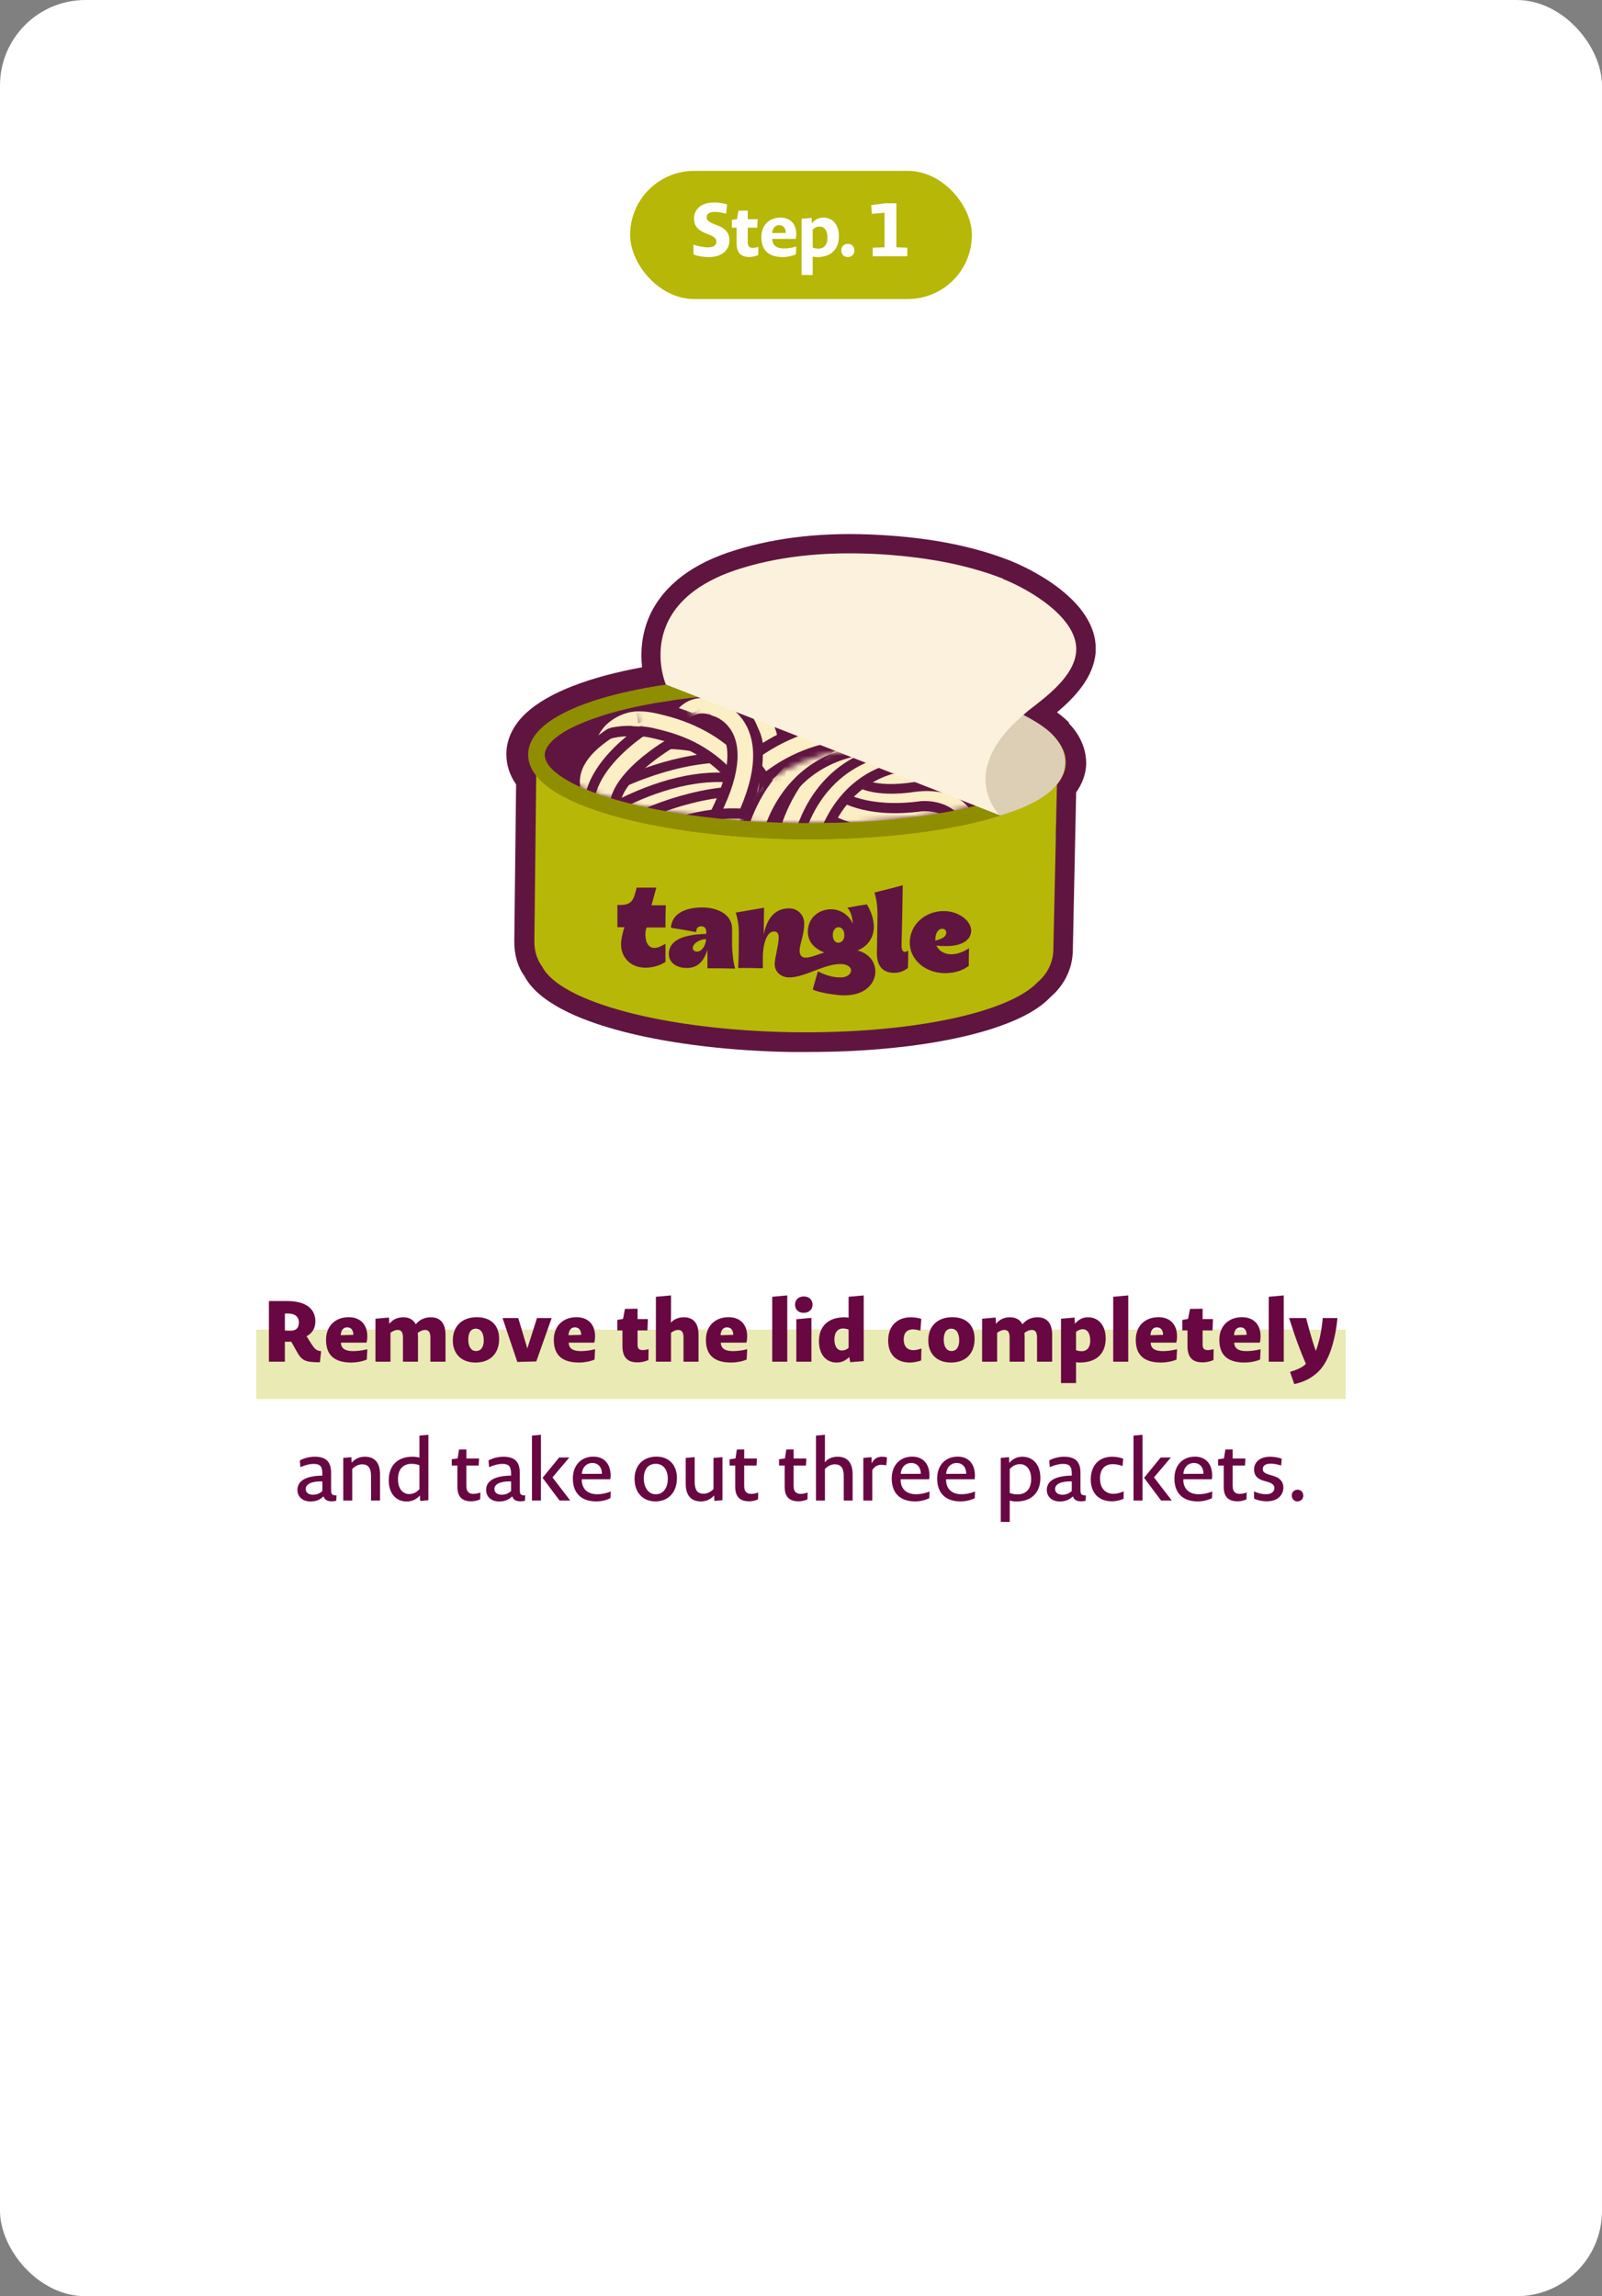 <?xml version="1.0" encoding="UTF-8"?> <svg xmlns="http://www.w3.org/2000/svg" width="300" height="430" viewBox="0 0 300 430" fill="none"><rect x="0" y="0" width="300" height="430" fill="#808080" stroke="none"/><rect width="300" height="430" rx="16" fill="white"></rect><rect x="48" y="249" width="204" height="13" fill="#B7B707" fill-opacity="0.3"></rect><path d="M59.909 255.112C57.093 255.08 56.517 254.888 55.381 252.744L54.549 251.256H53.349V255H50.357V243.64H53.797C56.965 243.64 59.061 244.872 59.061 247.448C59.061 248.616 58.549 249.64 57.413 250.232L58.197 251.48C58.981 252.76 59.333 252.936 60.133 253.032L59.909 255.112ZM55.973 247.688C55.973 246.472 55.125 245.976 53.893 245.976H53.349V249.176C53.349 249.176 53.893 249.208 54.469 249.208C55.365 249.208 55.973 248.696 55.973 247.688ZM68.688 254.6C67.792 254.984 66.672 255.16 65.792 255.16C62.144 255.16 61.056 253.304 61.056 250.888C61.056 248.424 62.672 246.664 65.312 246.664C67.472 246.664 68.784 248.024 68.784 250.248C68.784 250.584 68.752 251 68.64 251.432H63.84C63.872 252.456 64.56 253.016 66.08 253.016C66.88 253.016 67.712 252.936 68.784 252.664L68.688 254.6ZM66.176 249.976C66.176 249.048 65.696 248.568 65.008 248.568C64.368 248.568 63.84 249.032 63.808 250.04L66.176 249.976ZM70.308 255V246.952L72.836 246.728L72.916 247.896C73.652 246.968 74.612 246.68 75.556 246.68C76.628 246.68 77.428 247.144 77.86 247.992C78.676 247 79.7 246.68 80.676 246.68C82.596 246.68 83.428 247.976 83.428 249.944V255H80.596V250.472C80.596 249.448 80.26 249.048 79.604 249.048C79.236 249.048 78.756 249.192 78.228 249.624C78.26 249.912 78.276 250.248 78.276 250.6V255H75.46V250.472C75.46 249.448 75.124 249.048 74.468 249.048C74.1 249.048 73.652 249.192 73.124 249.576V255H70.308ZM93.469 250.728C93.469 253.56 91.709 255.16 89.053 255.16C86.381 255.16 84.797 253.496 84.797 251.032C84.797 248.232 86.637 246.664 89.293 246.664C91.901 246.664 93.469 248.152 93.469 250.728ZM90.589 251.048C90.589 249.528 89.997 248.824 89.101 248.824C88.221 248.824 87.693 249.48 87.693 250.872C87.693 252.168 88.237 253 89.101 253H89.197C90.013 253 90.589 252.312 90.589 251.048ZM100.429 254.952L96.877 255.048L94.109 246.824H97.053L98.749 252.52L100.557 246.824H103.309L100.429 254.952ZM111.342 254.6C110.446 254.984 109.326 255.16 108.446 255.16C104.798 255.16 103.71 253.304 103.71 250.888C103.71 248.424 105.326 246.664 107.966 246.664C110.126 246.664 111.438 248.024 111.438 250.248C111.438 250.584 111.406 251 111.294 251.432H106.494C106.526 252.456 107.214 253.016 108.734 253.016C109.534 253.016 110.366 252.936 111.438 252.664L111.342 254.6ZM108.83 249.976C108.83 249.048 108.35 248.568 107.662 248.568C107.022 248.568 106.494 249.032 106.462 250.04L108.83 249.976ZM121.426 254.696C120.754 254.984 120.018 255.128 119.426 255.128C117.922 255.128 116.562 254.6 116.562 252.088V249.144H115.602V247.176L116.674 246.984L117.026 245.112L119.394 245.08V247.016H121.33L121.25 249.144H119.394V251.768C119.394 252.568 119.698 252.824 120.338 252.824C120.594 252.824 120.914 252.808 121.458 252.648L121.426 254.696ZM122.829 255V242.84L125.661 242.584V246.328C125.661 246.888 125.645 247.32 125.613 247.688C126.333 246.92 127.213 246.68 128.077 246.68C129.997 246.68 130.813 247.976 130.813 249.944V255H127.997V250.472C127.997 249.448 127.661 249.048 126.989 249.048C126.621 249.048 126.189 249.192 125.661 249.576V255H122.829ZM139.824 254.6C138.928 254.984 137.808 255.16 136.928 255.16C133.28 255.16 132.192 253.304 132.192 250.888C132.192 248.424 133.808 246.664 136.448 246.664C138.608 246.664 139.92 248.024 139.92 250.248C139.92 250.584 139.888 251 139.776 251.432H134.976C135.008 252.456 135.696 253.016 137.216 253.016C138.016 253.016 138.848 252.936 139.92 252.664L139.824 254.6ZM137.312 249.976C137.312 249.048 136.832 248.568 136.144 248.568C135.504 248.568 134.976 249.032 134.944 250.04L137.312 249.976ZM144.612 255V242.84L147.428 242.584V255H144.612ZM152.164 244.312C152.164 245.208 151.492 245.848 150.516 245.848C149.428 245.848 148.884 245.16 148.884 244.312C148.884 243.432 149.524 242.776 150.516 242.776C151.572 242.776 152.164 243.48 152.164 244.312ZM149.124 255V247.048L151.956 246.792V255H149.124ZM159.218 255.096L159.042 254.12C158.242 254.888 157.522 255.16 156.642 255.16C154.786 255.16 153.362 253.72 153.362 251.176C153.362 248.552 154.882 246.68 158.178 246.68C158.434 246.68 158.658 246.712 158.914 246.76V242.84L161.746 242.584V254.888L159.218 255.096ZM158.914 248.984C158.546 248.856 158.162 248.792 157.842 248.792C156.898 248.792 156.258 249.496 156.258 250.776C156.258 252.312 156.914 252.904 157.634 252.904C158.082 252.904 158.514 252.776 158.914 252.392V248.984ZM172.499 254.776C171.747 255.032 170.963 255.16 170.403 255.16C167.891 255.16 166.323 253.672 166.323 251.048C166.323 248.008 168.323 246.68 170.547 246.68C171.155 246.68 171.971 246.776 172.531 246.984L172.355 249.192C171.747 249.016 171.315 248.952 170.915 248.952C169.923 248.952 169.235 249.544 169.235 250.824C169.235 252.12 169.907 252.84 171.027 252.84C171.363 252.84 171.827 252.776 172.547 252.536L172.499 254.776ZM182.506 250.728C182.506 253.56 180.746 255.16 178.09 255.16C175.418 255.16 173.834 253.496 173.834 251.032C173.834 248.232 175.674 246.664 178.33 246.664C180.938 246.664 182.506 248.152 182.506 250.728ZM179.626 251.048C179.626 249.528 179.034 248.824 178.138 248.824C177.258 248.824 176.73 249.48 176.73 250.872C176.73 252.168 177.274 253 178.138 253H178.234C179.05 253 179.626 252.312 179.626 251.048ZM183.914 255V246.952L186.442 246.728L186.522 247.896C187.258 246.968 188.218 246.68 189.162 246.68C190.234 246.68 191.034 247.144 191.466 247.992C192.282 247 193.306 246.68 194.282 246.68C196.202 246.68 197.034 247.976 197.034 249.944V255H194.202V250.472C194.202 249.448 193.866 249.048 193.21 249.048C192.842 249.048 192.362 249.192 191.834 249.624C191.866 249.912 191.882 250.248 191.882 250.6V255H189.066V250.472C189.066 249.448 188.73 249.048 188.074 249.048C187.706 249.048 187.258 249.192 186.73 249.576V255H183.914ZM207.059 250.648C207.059 253.288 205.539 255.16 202.163 255.16C201.923 255.16 201.699 255.128 201.507 255.08V259H198.691V246.952L201.219 246.728L201.299 247.88C202.147 246.936 202.899 246.68 203.779 246.68C205.635 246.68 207.059 248.12 207.059 250.648ZM204.163 251.048C204.163 249.528 203.507 248.92 202.787 248.92C202.339 248.92 201.907 249.064 201.507 249.432V252.856C201.875 252.984 202.259 253.032 202.563 253.032C203.587 253.032 204.163 252.296 204.163 251.048ZM208.468 255V242.84L211.284 242.584V255H208.468ZM220.323 254.6C219.427 254.984 218.307 255.16 217.427 255.16C213.779 255.16 212.691 253.304 212.691 250.888C212.691 248.424 214.307 246.664 216.947 246.664C219.107 246.664 220.419 248.024 220.419 250.248C220.419 250.584 220.387 251 220.275 251.432H215.475C215.507 252.456 216.195 253.016 217.715 253.016C218.515 253.016 219.347 252.936 220.419 252.664L220.323 254.6ZM217.811 249.976C217.811 249.048 217.331 248.568 216.643 248.568C216.003 248.568 215.475 249.032 215.443 250.04L217.811 249.976ZM227.24 254.696C226.568 254.984 225.832 255.128 225.24 255.128C223.736 255.128 222.376 254.6 222.376 252.088V249.144H221.416V247.176L222.488 246.984L222.84 245.112L225.208 245.08V247.016H227.144L227.064 249.144H225.208V251.768C225.208 252.568 225.512 252.824 226.152 252.824C226.408 252.824 226.728 252.808 227.272 252.648L227.24 254.696ZM235.971 254.6C235.075 254.984 233.955 255.16 233.075 255.16C229.427 255.16 228.339 253.304 228.339 250.888C228.339 248.424 229.955 246.664 232.595 246.664C234.755 246.664 236.067 248.024 236.067 250.248C236.067 250.584 236.035 251 235.923 251.432H231.123C231.155 252.456 231.843 253.016 233.363 253.016C234.163 253.016 234.995 252.936 236.067 252.664L235.971 254.6ZM233.459 249.976C233.459 249.048 232.979 248.568 232.291 248.568C231.651 248.568 231.123 249.032 231.091 250.04L233.459 249.976ZM237.591 255V242.84L240.407 242.584V255H237.591ZM242.374 259.192L241.574 256.904C243.174 256.424 244.022 255.96 244.55 255.4C242.806 251.448 241.414 246.824 241.414 246.824H244.598C244.598 246.824 245.542 250.6 246.406 252.984C246.678 252.328 246.966 251.288 247.19 250.328C247.43 249.208 247.606 247.96 247.702 246.824H250.454C250.262 248.936 249.846 250.984 249.27 252.696C248.694 254.408 247.782 256.232 246.326 257.352C245.142 258.312 243.942 258.84 242.374 259.192ZM62.961 281.048C62.673 281.112 62.401 281.144 62.081 281.144C61.233 281.144 60.753 280.792 60.593 280.216C59.905 280.888 59.073 281.176 58.145 281.176C56.737 281.176 55.697 280.344 55.697 279.016C55.697 277.784 56.545 276.376 60.369 276.328V276.056C60.369 274.76 60.097 274.136 58.753 274.136C58.081 274.136 57.265 274.296 56.257 274.744L56.145 273.496C56.961 273.016 58.081 272.792 58.929 272.792C61.137 272.792 62.001 273.816 62.001 275.816V278.712C62.001 279.656 61.985 280.072 63.025 280.024L62.961 281.048ZM60.369 277.416C57.953 277.368 57.249 278.12 57.249 278.84C57.249 279.464 57.745 279.912 58.609 279.912C59.265 279.912 59.841 279.704 60.369 279.224V277.416ZM64.281 281V273.016L65.801 272.872L65.849 273.912C66.585 273.08 67.417 272.792 68.345 272.792C70.233 272.792 71.161 273.992 71.161 276.072V281H69.481V276.408C69.481 274.92 68.969 274.216 67.833 274.216C67.257 274.216 66.585 274.456 65.961 275.08V281H64.281ZM78.688 281.08L78.624 280.056C77.904 280.872 77.056 281.176 76.144 281.176C74.288 281.176 72.8 279.816 72.8 277.208C72.8 274.536 74.368 272.792 77.248 272.792C77.712 272.792 78.144 272.856 78.544 272.952V268.84L80.224 268.68V280.936L78.688 281.08ZM78.544 274.392C78.048 274.184 77.504 274.12 77.072 274.12C75.536 274.12 74.528 275.096 74.528 276.968C74.528 278.968 75.568 279.784 76.592 279.784C77.248 279.784 77.904 279.576 78.544 278.872V274.392ZM89.924 280.776C89.348 281.048 88.708 281.144 88.26 281.144C86.836 281.144 85.652 280.568 85.652 278.456V274.44H84.596V273.272L85.7 273.112L85.956 271.448L87.332 271.432V273.128H89.716L89.636 274.44H87.332V278.296C87.332 279.464 87.956 279.752 88.644 279.752C88.948 279.752 89.364 279.704 89.956 279.496L89.924 280.776ZM98.298 281.048C98.01 281.112 97.738 281.144 97.418 281.144C96.57 281.144 96.09 280.792 95.93 280.216C95.242 280.888 94.41 281.176 93.482 281.176C92.074 281.176 91.034 280.344 91.034 279.016C91.034 277.784 91.882 276.376 95.706 276.328V276.056C95.706 274.76 95.434 274.136 94.09 274.136C93.418 274.136 92.602 274.296 91.594 274.744L91.482 273.496C92.298 273.016 93.418 272.792 94.266 272.792C96.474 272.792 97.338 273.816 97.338 275.816V278.712C97.338 279.656 97.322 280.072 98.362 280.024L98.298 281.048ZM95.706 277.416C93.29 277.368 92.586 278.12 92.586 278.84C92.586 279.464 93.082 279.912 93.946 279.912C94.602 279.912 95.178 279.704 95.706 279.224V277.416ZM99.619 281V268.84L101.299 268.68V281H99.619ZM104.787 281L101.603 276.744L104.707 272.936H106.611L103.459 276.664L106.787 281H104.787ZM114.318 280.552C113.502 280.952 112.59 281.16 111.646 281.16C108.702 281.16 107.278 279.464 107.278 276.872C107.278 274.408 108.798 272.776 111.134 272.776C113.054 272.776 114.35 274.04 114.35 276.344C114.35 276.52 114.334 276.76 114.286 277.016H108.942C108.926 278.808 110.014 279.816 111.822 279.816C112.542 279.816 113.358 279.704 114.366 279.304L114.318 280.552ZM112.718 275.992C112.718 274.696 111.966 273.96 110.91 273.96C109.934 273.96 109.054 274.68 108.958 276.008L112.718 275.992ZM126.768 276.792C126.768 279.528 125.088 281.16 122.752 281.16C120.304 281.16 118.832 279.416 118.832 276.952C118.832 274.376 120.48 272.776 122.928 272.776C125.28 272.776 126.768 274.328 126.768 276.792ZM125.056 276.936C125.056 275.288 124.256 274.12 122.8 274.12C121.36 274.12 120.56 275.176 120.56 276.856C120.56 278.456 121.36 279.816 122.752 279.816H122.88C124.176 279.816 125.056 278.648 125.056 276.936ZM135.293 272.872V280.936L133.773 281.064L133.725 280.04C133.005 280.872 132.157 281.16 131.229 281.16C129.357 281.16 128.413 279.96 128.413 277.864V273.016L130.093 272.872V277.528C130.093 279.016 130.605 279.72 131.757 279.72C132.333 279.72 133.005 279.48 133.613 278.856V273.016L135.293 272.872ZM141.956 280.776C141.38 281.048 140.74 281.144 140.292 281.144C138.868 281.144 137.684 280.568 137.684 278.456V274.44H136.628V273.272L137.732 273.112L137.988 271.448L139.364 271.432V273.128H141.748L141.668 274.44H139.364V278.296C139.364 279.464 139.988 279.752 140.676 279.752C140.98 279.752 141.396 279.704 141.988 279.496L141.956 280.776ZM151.213 280.776C150.637 281.048 149.997 281.144 149.549 281.144C148.125 281.144 146.941 280.568 146.941 278.456V274.44H145.885V273.272L146.989 273.112L147.245 271.448L148.621 271.432V273.128H151.005L150.925 274.44H148.621V278.296C148.621 279.464 149.245 279.752 149.933 279.752C150.237 279.752 150.653 279.704 151.245 279.496L151.213 280.776ZM152.803 281V268.84L154.483 268.68V272.632C154.483 273.192 154.467 273.512 154.435 273.832C155.155 273.064 155.955 272.792 156.867 272.792C158.739 272.792 159.667 273.992 159.667 276.072V281H158.003V276.408C158.003 274.92 157.491 274.216 156.339 274.216C155.763 274.216 155.091 274.456 154.483 275.08V281H152.803ZM165.977 274.408C165.625 274.328 165.353 274.296 165.065 274.296C164.457 274.296 163.833 274.52 163.353 275.288V281H161.673V273.016L163.209 272.872L163.241 274.04C163.753 273 164.505 272.792 165.193 272.792C165.433 272.792 165.817 272.824 166.105 272.92L165.977 274.408ZM174.029 280.552C173.213 280.952 172.301 281.16 171.357 281.16C168.413 281.16 166.989 279.464 166.989 276.872C166.989 274.408 168.509 272.776 170.845 272.776C172.765 272.776 174.061 274.04 174.061 276.344C174.061 276.52 174.045 276.76 173.997 277.016H168.653C168.637 278.808 169.725 279.816 171.533 279.816C172.253 279.816 173.069 279.704 174.077 279.304L174.029 280.552ZM172.429 275.992C172.429 274.696 171.677 273.96 170.621 273.96C169.645 273.96 168.765 274.68 168.669 276.008L172.429 275.992ZM182.54 280.552C181.724 280.952 180.812 281.16 179.868 281.16C176.924 281.16 175.5 279.464 175.5 276.872C175.5 274.408 177.02 272.776 179.356 272.776C181.276 272.776 182.572 274.04 182.572 276.344C182.572 276.52 182.556 276.76 182.508 277.016H177.164C177.148 278.808 178.236 279.816 180.044 279.816C180.764 279.816 181.58 279.704 182.588 279.304L182.54 280.552ZM180.94 275.992C180.94 274.696 180.188 273.96 179.132 273.96C178.156 273.96 177.276 274.68 177.18 276.008L180.94 275.992ZM194.83 276.76C194.83 279.432 193.246 281.176 190.35 281.176C189.902 281.176 189.454 281.112 189.086 281V285H187.406V273.016L188.958 272.872L188.99 273.96C189.71 273.112 190.574 272.792 191.47 272.792C193.326 272.792 194.83 274.152 194.83 276.76ZM193.102 276.984C193.102 274.984 192.046 274.184 191.038 274.184C190.382 274.184 189.726 274.392 189.086 275.096V279.576C189.582 279.784 190.126 279.848 190.558 279.848C192.11 279.848 193.102 278.856 193.102 276.984ZM203.295 281.048C203.007 281.112 202.735 281.144 202.415 281.144C201.567 281.144 201.087 280.792 200.927 280.216C200.239 280.888 199.407 281.176 198.479 281.176C197.071 281.176 196.031 280.344 196.031 279.016C196.031 277.784 196.879 276.376 200.703 276.328V276.056C200.703 274.76 200.431 274.136 199.087 274.136C198.415 274.136 197.599 274.296 196.591 274.744L196.479 273.496C197.295 273.016 198.415 272.792 199.263 272.792C201.471 272.792 202.335 273.816 202.335 275.816V278.712C202.335 279.656 202.319 280.072 203.359 280.024L203.295 281.048ZM200.703 277.416C198.287 277.368 197.583 278.12 197.583 278.84C197.583 279.464 198.079 279.912 198.943 279.912C199.599 279.912 200.175 279.704 200.703 279.224V277.416ZM210.408 280.664C209.672 281 208.84 281.144 208.248 281.144C205.624 281.144 204.264 279.432 204.264 277.08C204.264 274.28 205.928 272.792 208.28 272.792C208.856 272.792 209.672 272.888 210.344 273.176L210.216 274.536C209.496 274.264 208.888 274.184 208.376 274.184C206.952 274.184 205.992 275.064 205.992 276.888C205.992 278.664 206.984 279.736 208.52 279.736C209 279.736 209.608 279.64 210.424 279.288L210.408 280.664ZM212.268 281V268.84L213.948 268.68V281H212.268ZM217.436 281L214.252 276.744L217.356 272.936H219.26L216.108 276.664L219.436 281H217.436ZM226.967 280.552C226.151 280.952 225.239 281.16 224.295 281.16C221.351 281.16 219.927 279.464 219.927 276.872C219.927 274.408 221.447 272.776 223.783 272.776C225.703 272.776 226.999 274.04 226.999 276.344C226.999 276.52 226.983 276.76 226.935 277.016H221.591C221.575 278.808 222.663 279.816 224.471 279.816C225.191 279.816 226.007 279.704 227.015 279.304L226.967 280.552ZM225.367 275.992C225.367 274.696 224.615 273.96 223.559 273.96C222.583 273.96 221.703 274.68 221.607 276.008L225.367 275.992ZM233.43 280.776C232.854 281.048 232.214 281.144 231.766 281.144C230.342 281.144 229.158 280.568 229.158 278.456V274.44H228.102V273.272L229.206 273.112L229.462 271.448L230.838 271.432V273.128H233.222L233.142 274.44H230.838V278.296C230.838 279.464 231.462 279.752 232.15 279.752C232.454 279.752 232.87 279.704 233.462 279.496L233.43 280.776ZM240.333 278.584C240.333 279.768 239.485 281.144 237.197 281.144C236.461 281.144 235.613 280.984 234.861 280.648L234.829 279.304C235.821 279.72 236.477 279.816 237.101 279.816C238.205 279.816 238.653 279.24 238.653 278.68C238.653 278.264 238.477 277.848 237.405 277.512L236.621 277.288C235.357 276.904 234.845 276.232 234.845 275.176C234.845 273.992 235.725 272.792 237.869 272.792C238.525 272.792 239.389 272.904 240.029 273.192L239.917 274.44C239.133 274.184 238.445 274.088 237.933 274.088C236.861 274.088 236.477 274.584 236.477 275.08C236.477 275.56 236.685 275.848 237.677 276.152L238.461 276.392C239.901 276.808 240.333 277.672 240.333 278.584ZM244.061 280.088C244.061 280.696 243.613 281.16 242.957 281.16C242.333 281.16 241.901 280.68 241.901 280.04C241.901 279.448 242.333 278.968 243.005 278.968C243.629 278.968 244.061 279.448 244.061 280.088Z" fill="#690742"></path><rect x="118" y="32" width="64" height="24" rx="12" fill="#B7B707"></rect><path d="M136.601 45.018C136.601 46.376 135.705 48.14 132.709 48.14C131.939 48.14 130.777 48.014 129.881 47.664L129.839 45.816C131.085 46.194 131.925 46.32 132.625 46.32C133.815 46.32 134.151 45.774 134.151 45.242C134.151 44.808 133.983 44.458 133.017 44.038L132.359 43.772C130.399 43.03 129.965 42.05 129.965 40.902C129.979 39.376 131.113 37.92 133.689 37.92C134.375 37.92 135.313 38.004 136.153 38.27L135.985 40.02C135.061 39.768 134.361 39.684 133.871 39.684C132.709 39.684 132.331 40.132 132.331 40.678C132.331 41.14 132.527 41.476 133.675 41.938L134.333 42.204C136.181 42.89 136.601 43.912 136.601 45.018ZM141.989 47.762C141.443 48 140.827 48.126 140.351 48.126C139.063 48.126 137.943 47.636 137.943 45.578V42.638H137.061V41.182L138.013 41.028L138.293 39.46L140.029 39.432V41.056H141.877L141.793 42.638H140.029V45.354C140.029 46.18 140.393 46.418 140.967 46.418C141.219 46.418 141.527 46.39 142.017 46.222L141.989 47.762ZM149.045 47.636C148.289 47.972 147.379 48.14 146.595 48.14C143.627 48.14 142.577 46.572 142.577 44.402C142.577 42.246 143.949 40.748 146.161 40.748C147.967 40.748 149.115 41.91 149.115 43.87C149.115 44.108 149.087 44.416 149.003 44.738H144.621C144.635 45.9 145.377 46.53 146.805 46.53C147.463 46.53 148.191 46.446 149.115 46.166L149.045 47.636ZM147.155 43.618C147.155 42.68 146.637 42.162 145.909 42.162C145.251 42.162 144.663 42.652 144.607 43.646L147.155 43.618ZM157.103 44.234C157.103 46.544 155.759 48.154 152.959 48.154C152.679 48.154 152.413 48.112 152.189 48.042V51.5H150.103V40.972L151.979 40.804L152.035 41.798C152.735 41 153.435 40.748 154.219 40.748C155.843 40.748 157.103 41.994 157.103 44.234ZM154.961 44.528C154.961 43.03 154.261 42.428 153.519 42.428C153.071 42.428 152.609 42.582 152.189 43.016V46.362C152.553 46.502 152.931 46.558 153.253 46.558C154.317 46.558 154.961 45.816 154.961 44.528ZM160 46.922C160 47.622 159.51 48.14 158.754 48.14C158.026 48.14 157.536 47.608 157.536 46.88C157.536 46.18 158.012 45.662 158.782 45.662C159.51 45.662 160 46.18 160 46.922ZM163.422 48V46.39L165.648 46.306V39.838L163.282 40.048L163.142 38.424L165.816 38.06H167.86V46.306L169.904 46.39V48H163.422Z" fill="white"></path><rect width="160" height="160" transform="translate(70 64)" fill="white"></rect><path d="M143.064 159.106C144.172 159.187 144.717 159.219 145.824 159.3C145.724 160.436 145.657 160.995 145.557 162.113C144.45 162.031 143.904 162 142.797 161.918C142.896 160.8 142.964 160.224 143.064 159.106Z" fill="#690742"></path><path d="M149.981 160.634C150.918 161.202 151.386 161.494 152.34 162.062C151.75 163.045 151.456 163.527 150.867 164.493C149.931 163.925 149.463 163.633 148.509 163.065C149.098 162.082 149.393 161.6 149.981 160.634Z" fill="#690742"></path><path d="M156.096 157.152C156.807 157.591 157.154 157.793 157.865 158.232C157.312 159.163 157.018 159.628 156.465 160.559C155.754 160.138 155.408 159.919 154.697 159.48C155.25 158.549 155.544 158.083 156.096 157.152Z" fill="#690742"></path><path d="M141.781 152.242C142.606 152.351 143.01 152.414 143.834 152.541C143.666 153.605 143.563 154.145 143.395 155.209C142.57 155.1 142.166 155.037 141.342 154.91C141.51 153.846 141.595 153.305 141.781 152.242Z" fill="#690742"></path><path d="M145.943 156.082C146.891 156.211 147.382 156.294 148.33 156.424C148.203 157.244 148.122 157.645 147.995 158.464C147.047 158.334 146.556 158.252 145.608 158.122C145.736 157.302 145.816 156.901 145.943 156.082Z" fill="#690742"></path><path d="M153.473 150.358C154.141 151.059 154.467 151.4 155.136 152.101C154.54 152.681 154.25 152.971 153.671 153.551C153.003 152.851 152.677 152.509 152.008 151.809C152.605 151.229 152.894 150.939 153.473 150.358Z" fill="#690742"></path><path d="M151.342 155.731C152.19 156.314 152.623 156.588 153.471 157.17C152.848 158.1 152.536 158.582 151.913 159.512C151.065 158.929 150.632 158.655 149.784 158.072C150.407 157.143 150.719 156.661 151.342 155.731Z" fill="#690742"></path><path d="M157.596 152.988C158.171 153.248 158.449 153.395 159.023 153.655C158.594 154.572 158.371 155.039 157.942 155.956C157.367 155.696 157.089 155.549 156.515 155.289C156.944 154.372 157.167 153.905 157.596 152.988Z" fill="#690742"></path><path d="M147.835 150.439C148.792 150.884 149.261 151.106 150.219 151.552C149.734 152.59 149.473 153.126 148.988 154.164C148.031 153.719 147.561 153.496 146.604 153.051C147.089 152.013 147.35 151.477 147.835 150.439Z" fill="#690742"></path><g clip-path="url(#clip0_2106_132117)"><path d="M200.218 135.334C199.534 134.65 198.794 134.024 197.939 133.397C201.243 130.604 204.776 126.9 205.174 122.226C205.915 111.911 190.932 105.699 189.223 105.015C182.273 102.279 174.24 100.683 164.613 100.17C154.586 99.6 145.585 100.569 137.723 103.02C129.691 105.471 124.336 109.574 121.715 115.159C120.063 118.807 119.949 122.283 120.234 124.962C110.891 126.672 102.687 129.521 98.301 133.739C95.452 136.474 94.826 139.324 94.826 141.204C94.826 143.199 95.395 145.08 96.649 146.904L96.307 176.368C96.307 178.819 96.99 181.156 98.187 182.751C103.029 192.098 126.728 196.657 148.092 196.999C149.06 196.999 150.028 196.999 150.997 196.999C153.731 196.999 156.466 196.942 159.087 196.828C177.317 195.974 191.616 192.212 196.686 186.741C199.307 184.518 200.845 181.384 200.902 178.078L201.528 148.385C202.725 146.676 203.351 144.909 203.408 143.028C203.408 141.147 202.896 138.298 200.161 135.448L200.218 135.334Z" fill="#601540"></path><path d="M100.465 141.034C100.295 155.168 100.238 162.234 100.067 176.368C100.067 178.135 100.579 179.731 101.548 181.042C104.966 187.653 124.506 192.896 148.262 193.295C170.309 193.637 188.938 189.705 194.35 183.891C196.059 182.467 197.199 180.301 197.255 177.907C197.426 169.643 197.54 165.54 197.711 157.276C197.711 156.022 197.711 155.338 197.768 154.085C197.825 151.007 197.882 149.468 197.939 146.391C197.939 145.992 197.939 145.821 197.939 145.422C197.939 144.282 197.939 143.712 197.996 142.572C178.342 168.162 103.884 153.515 100.408 140.977L100.465 141.034Z" fill="#B7B707"></path><path d="M151.794 157.163C150.883 157.163 149.971 157.163 149.003 157.163C124.677 156.764 98.813 151.064 98.927 141.262C98.927 139.609 99.725 137.956 101.263 136.475C107.644 130.262 127.07 126.387 149.516 126.729C172.018 127.071 191.274 131.63 197.426 138.07C198.908 139.609 199.648 141.205 199.591 142.915C199.363 152.318 175.323 157.163 151.794 157.163ZM146.667 129.749C124.279 129.749 108.099 134.138 103.428 138.697C102.516 139.609 102.004 140.464 102.004 141.319C101.947 147.018 121.259 153.686 149.06 154.142C150.028 154.142 151.054 154.142 152.022 154.142C178.285 154.142 196.401 148.329 196.572 142.858C196.572 142.003 196.173 141.091 195.262 140.179C190.59 135.335 173.329 130.205 149.516 129.806C148.547 129.806 147.636 129.806 146.667 129.806V129.749Z" fill="#B66C1F"></path><mask id="mask0_2106_132117" style="mask-type:luminance" maskUnits="userSpaceOnUse" x="101" y="126" width="96" height="29"><path d="M196.857 141.661C196.686 148.842 175.949 154.655 149.06 154.256C122.171 153.8 101.32 147.417 101.377 140.179C101.434 132.998 122.513 125.931 149.459 126.387C176.462 126.843 196.971 134.48 196.8 141.661H196.857Z" fill="white"></path></mask><g mask="url(#mask0_2106_132117)"><path d="M126.899 138.812C126.5 138.812 126.101 138.755 125.703 138.584C123.994 137.9 123.139 136.076 123.766 134.366C123.88 134.025 125.076 131.004 128.209 129.579C129.691 128.895 132.14 128.382 135.387 129.693C137.096 130.377 137.951 132.315 137.267 134.025C136.584 135.734 134.647 136.532 132.938 135.905C132.254 135.677 130.716 135.05 129.975 136.76C129.463 138.014 128.209 138.812 126.842 138.812H126.899Z" fill="#601540"></path><path d="M126.899 136.989C126.899 136.989 126.557 136.989 126.386 136.875C125.646 136.59 125.247 135.735 125.532 134.994C125.646 134.709 126.557 132.372 129.007 131.289C130.716 130.549 132.596 130.606 134.761 131.403C135.501 131.688 135.9 132.543 135.558 133.284C135.274 134.025 134.419 134.367 133.678 134.082C132.311 133.569 131.172 133.455 130.203 133.911C128.836 134.481 128.266 135.963 128.266 135.963C128.038 136.533 127.469 136.932 126.899 136.932V136.989Z" fill="#FCEEC5"></path><path d="M142.395 152.49C141.198 152.49 140.059 151.863 139.489 150.723C138.122 148.159 135.9 145.423 133.792 143.656C132.881 142.916 131.969 142.232 130.944 141.605C128.665 140.18 126.045 139.154 122.968 138.413C121.658 138.071 120.12 137.786 119.094 137.957C118.354 138.071 117.727 138.413 117.157 138.869C116.132 139.724 115.676 141.149 116.075 142.574C116.531 144.34 115.448 146.164 113.682 146.62C111.916 147.076 110.093 145.993 109.638 144.226C108.612 140.294 109.865 136.305 112.885 133.74C114.309 132.543 116.018 131.745 117.898 131.403C120.291 130.947 122.569 131.403 124.563 131.916C128.323 132.828 131.571 134.139 134.476 135.906C135.729 136.704 136.983 137.615 138.122 138.527C140.913 140.864 143.648 144.226 145.414 147.532C146.269 149.128 145.699 151.179 144.047 152.034C143.534 152.319 143.021 152.433 142.452 152.433L142.395 152.49Z" fill="#601540"></path><path d="M142.395 150.61C141.882 150.61 141.369 150.325 141.141 149.869C139.603 147.076 137.324 144.227 134.989 142.232C133.963 141.377 132.938 140.636 131.912 140.009C129.463 138.471 126.671 137.388 123.367 136.59C121.772 136.191 120.12 135.849 118.696 136.134C117.67 136.305 116.702 136.761 115.904 137.445C114.309 138.813 113.625 140.921 114.195 143.087C114.423 143.828 113.967 144.626 113.17 144.854C112.372 145.082 111.631 144.569 111.404 143.828C110.549 140.636 111.574 137.331 114.024 135.279C115.221 134.31 116.645 133.626 118.126 133.341C120.177 132.999 122.228 133.398 123.994 133.854C127.583 134.709 130.602 135.963 133.337 137.616C134.476 138.3 135.615 139.155 136.755 140.066C139.375 142.232 141.939 145.424 143.591 148.558C143.99 149.242 143.705 150.097 143.021 150.496C142.793 150.61 142.566 150.667 142.338 150.667L142.395 150.61Z" fill="#FCEEC5"></path><path d="M123.823 165.085C122.228 165.085 120.803 163.888 120.519 162.235C120.234 160.411 121.487 158.702 123.31 158.474C140.913 155.852 148.775 151.464 152.25 148.215C153.959 146.619 154.643 144.226 154.073 141.889C153.447 139.438 151.68 137.558 149.288 136.874C132.026 131.972 109.694 157.106 109.467 157.391C108.213 158.758 106.162 158.872 104.795 157.676C103.428 156.479 103.257 154.37 104.51 153.002C105.536 151.862 129.918 124.563 151.111 130.491C155.782 131.801 159.371 135.563 160.568 140.35C161.707 145.08 160.34 149.868 156.808 153.116C150.769 158.758 139.831 162.805 124.278 165.085C124.108 165.085 123.937 165.085 123.766 165.085H123.823Z" fill="#601540"></path><path d="M123.823 163.204C123.139 163.204 122.512 162.691 122.398 162.007C122.284 161.21 122.854 160.469 123.595 160.355C138.122 158.189 148.205 154.599 153.56 149.64C155.782 147.532 156.694 144.511 155.953 141.433C155.212 138.299 152.934 135.905 149.857 135.05C131.513 129.864 108.384 155.852 108.099 156.137C107.586 156.707 106.675 156.764 106.105 156.251C105.536 155.738 105.479 154.827 105.991 154.257C106.96 153.117 130.545 126.616 150.655 132.315C154.7 133.455 157.776 136.646 158.744 140.807C159.713 144.853 158.517 148.956 155.554 151.749C149.8 157.163 139.204 160.982 124.05 163.204C123.994 163.204 123.88 163.204 123.823 163.204Z" fill="#FCEEC5"></path><path d="M138.749 146.506C138.293 146.506 137.894 146.335 137.609 145.936C132.254 139.04 116.759 142.972 116.588 142.972C115.79 143.2 114.993 142.687 114.822 141.946C114.594 141.148 115.107 140.35 115.847 140.179C116.531 140.008 133.337 135.791 139.888 144.169C140.401 144.796 140.287 145.708 139.66 146.221C139.375 146.449 139.09 146.506 138.749 146.506Z" fill="#FCEEC5"></path><path d="M135.103 149.355C134.59 149.355 134.02 149.242 133.508 148.957C125.532 144.625 114.765 148.444 114.651 148.444C112.942 149.071 111.005 148.159 110.378 146.449C109.752 144.739 110.663 142.801 112.372 142.175C112.942 142.004 126.102 137.387 136.641 143.086C138.236 143.941 138.863 145.993 138.008 147.589C137.381 148.729 136.242 149.355 135.103 149.355Z" fill="#601540"></path><path d="M138.749 148.386C137.78 148.386 136.755 147.93 136.128 147.075C132.311 142.174 120.803 143.827 117.1 144.796C115.277 145.251 113.511 144.169 113.056 142.402C112.6 140.635 113.682 138.811 115.448 138.355C117.328 137.843 134.305 133.853 141.426 142.972C142.566 144.397 142.281 146.505 140.856 147.645C140.23 148.101 139.546 148.329 138.806 148.329L138.749 148.386Z" fill="#601540"></path><path d="M135.103 149.355C134.59 149.355 134.02 149.242 133.508 148.957C125.532 144.625 114.765 148.444 114.651 148.444C112.942 149.071 111.005 148.159 110.378 146.449C109.752 144.739 110.663 142.801 112.372 142.175C112.942 142.004 126.102 137.387 136.641 143.086C138.236 143.941 138.863 145.993 138.008 147.589C137.381 148.729 136.242 149.355 135.103 149.355Z" fill="#FCEEC5"></path><path d="M187.685 155.169C187.685 155.169 187.286 155.169 187.058 155.169C185.235 154.827 184.039 153.117 184.381 151.293C184.779 149.241 184.893 146.506 183.526 144.967C182.102 143.428 179.367 143.257 178.399 143.314C172.189 143.485 167.974 142.345 165.581 139.838C163.986 138.128 163.53 136.19 163.701 134.88C163.872 133.056 165.581 131.631 167.347 131.859C169.056 132.03 170.366 133.455 170.366 135.108C170.594 135.563 172.36 136.874 178.057 136.646C178.57 136.646 184.609 136.19 188.482 140.408C191.103 143.257 191.958 147.304 190.989 152.433C190.704 154.029 189.28 155.169 187.742 155.169H187.685Z" fill="#601540"></path><path d="M187.685 153.288C187.685 153.288 187.514 153.288 187.4 153.288C186.603 153.174 186.09 152.376 186.261 151.635C186.944 148.045 186.489 145.366 184.95 143.656C182.615 141.035 178.342 141.434 178.285 141.434C172.759 141.605 168.999 140.693 167.005 138.584C165.467 136.931 165.581 135.279 165.581 135.108C165.638 134.31 166.379 133.854 167.119 133.797C167.917 133.854 168.486 134.538 168.429 135.336C168.429 135.393 168.429 136.02 169.113 136.703C169.911 137.501 172.189 138.812 178.057 138.584C178.171 138.584 183.697 138.128 187.001 141.776C189.166 144.169 189.907 147.703 189.052 152.205C188.938 152.889 188.312 153.402 187.628 153.402L187.685 153.288Z" fill="#FCEEC5"></path><path d="M104.225 159.842C103.257 159.842 102.288 159.386 101.605 158.588C100.465 157.163 100.693 155.055 102.118 153.915C103.086 153.174 126.101 135.222 147.921 142.687C149.687 143.257 150.598 145.195 149.971 146.905C149.402 148.672 147.522 149.583 145.756 148.957C127.355 142.687 106.447 158.987 106.276 159.101C105.65 159.557 104.966 159.842 104.225 159.842Z" fill="#601540"></path><path d="M104.225 157.961C103.827 157.961 103.371 157.79 103.086 157.391C102.573 156.765 102.687 155.853 103.314 155.397C104.225 154.656 126.443 137.33 147.294 144.454C148.034 144.682 148.433 145.537 148.205 146.278C147.921 147.019 147.123 147.418 146.382 147.19C127.013 140.579 105.308 157.505 105.08 157.676C104.795 157.904 104.51 157.961 104.168 157.961H104.225Z" fill="#FCEEC5"></path><path d="M108.156 161.552C106.903 161.552 105.65 160.811 105.137 159.614C104.567 158.417 104.852 156.935 105.764 155.967C105.934 155.796 125.874 139.895 143.135 146.107C144.844 146.734 145.756 148.615 145.129 150.381C144.502 152.091 142.622 153.003 140.856 152.376C128.152 147.817 111.631 159.785 110.492 160.697C110.207 160.982 109.865 161.21 109.467 161.381C109.068 161.552 108.612 161.609 108.213 161.609L108.156 161.552Z" fill="#601540"></path><path d="M108.156 159.614C107.586 159.614 107.074 159.272 106.846 158.759C106.618 158.246 106.732 157.619 107.131 157.163C107.302 156.992 126.557 142.004 142.451 147.76C143.192 148.045 143.591 148.843 143.306 149.584C143.021 150.324 142.224 150.723 141.483 150.438C127.639 145.423 110.093 158.417 109.239 159.101C109.125 159.215 108.954 159.329 108.783 159.443C108.612 159.5 108.384 159.557 108.213 159.557L108.156 159.614Z" fill="#FCEEC5"></path><path d="M107.473 166.167C106.504 166.167 105.536 165.712 104.852 164.914C103.713 163.489 103.941 161.38 105.365 160.24C106.333 159.442 129.292 141.547 151.111 149.013C152.82 149.583 153.788 151.521 153.162 153.23C152.592 154.94 150.712 155.909 148.946 155.282C130.602 148.956 109.695 165.256 109.467 165.427C108.84 165.882 108.156 166.167 107.416 166.167H107.473Z" fill="#601540"></path><path d="M107.473 164.288C107.074 164.288 106.618 164.117 106.333 163.718C105.821 163.091 105.935 162.179 106.561 161.723C107.473 160.982 129.691 143.657 150.541 150.78C151.282 151.008 151.681 151.863 151.453 152.604C151.168 153.345 150.37 153.744 149.63 153.516C130.26 146.848 108.612 163.775 108.384 163.946C108.099 164.174 107.815 164.231 107.473 164.231V164.288Z" fill="#FCEEC5"></path><path d="M177.202 167.08C177.202 167.08 176.804 167.08 176.576 167.08C174.753 166.738 173.556 165.028 173.898 163.205C174.126 161.837 174.012 161.039 173.727 160.811C173.442 160.469 172.645 160.355 172.075 160.355C158.972 162.122 152.877 157.449 152.25 156.879C150.826 155.682 150.655 153.573 151.851 152.205C153.048 150.837 155.099 150.61 156.466 151.749C156.637 151.863 161.137 155.112 171.335 153.744C171.904 153.687 175.949 153.402 178.57 156.309C179.823 157.676 181.133 160.184 180.393 164.402C180.108 165.997 178.684 167.137 177.145 167.137L177.202 167.08Z" fill="#601540"></path><path d="M177.203 165.256C177.203 165.256 177.032 165.256 176.918 165.256C176.12 165.085 175.607 164.344 175.721 163.546C176.063 161.722 175.835 160.355 175.095 159.557C174.012 158.36 171.961 158.531 171.961 158.531C159.314 160.241 153.731 155.681 153.504 155.51C152.877 154.997 152.82 154.086 153.333 153.459C153.845 152.832 154.757 152.775 155.384 153.288C155.384 153.288 160.34 157.22 171.677 155.681C171.904 155.681 175.209 155.396 177.26 157.619C178.684 159.158 179.083 161.323 178.57 164.116C178.456 164.8 177.829 165.313 177.146 165.313L177.203 165.256Z" fill="#FCEEC5"></path><path d="M184.153 157.049C182.615 157.049 181.247 155.966 180.906 154.428C179.595 148.5 174.981 148.842 173.614 149.127C162.106 151.122 157.207 147.475 156.694 147.076C155.27 145.879 155.042 143.827 156.238 142.402C157.377 140.977 159.428 140.75 160.853 141.889C161.08 142.003 164.385 144.055 172.417 142.63C177.203 141.604 185.349 143.599 187.4 153.06C187.799 154.883 186.659 156.65 184.836 157.049C184.609 157.049 184.381 157.106 184.096 157.106L184.153 157.049Z" fill="#601540"></path><path d="M184.153 155.169C183.469 155.169 182.899 154.713 182.728 154.029C180.962 145.993 174.069 147.133 173.215 147.304C162.334 149.184 158.004 145.765 157.833 145.594C157.206 145.081 157.092 144.169 157.605 143.542C158.118 142.915 159.029 142.801 159.656 143.314C159.77 143.371 163.416 145.993 172.702 144.397C176.291 143.656 183.64 144.568 185.577 153.402C185.748 154.2 185.235 154.941 184.437 155.112C184.323 155.112 184.21 155.112 184.153 155.112V155.169Z" fill="#FCEEC5"></path><path d="M181.817 160.355C179.994 160.355 178.513 158.873 178.513 157.049C178.513 154.884 177.658 154.2 177.43 153.972C176.006 152.775 173.158 152.889 172.246 153.003C159.77 154.884 155.782 150.039 155.099 149.071C154.073 147.532 154.472 145.48 156.01 144.454C157.491 143.428 159.485 143.827 160.511 145.195C160.738 145.423 163.245 147.703 171.221 146.449C171.847 146.335 177.601 145.48 181.703 148.843C183.298 150.153 185.178 152.604 185.235 156.935C185.235 158.759 183.811 160.298 181.931 160.298L181.817 160.355Z" fill="#601540"></path><path d="M181.817 158.474C181.019 158.474 180.393 157.847 180.336 157.049C180.336 154.998 179.709 153.573 178.57 152.547C176.177 150.495 171.961 151.179 171.904 151.179C160.34 152.946 156.978 148.558 156.637 148.045C156.181 147.361 156.352 146.449 157.035 145.993C157.662 145.537 158.574 145.708 159.029 146.335C159.143 146.449 161.878 149.697 171.449 148.273C171.676 148.273 176.975 147.361 180.45 150.267C182.273 151.806 183.241 154.086 183.298 156.992C183.298 157.79 182.671 158.474 181.874 158.474H181.817Z" fill="#FCEEC5"></path><path d="M178.228 163.375C178.228 163.375 177.829 163.375 177.601 163.375C175.778 163.033 174.582 161.323 174.924 159.499C175.152 158.132 175.038 157.334 174.753 157.106C174.468 156.764 173.67 156.707 173.101 156.65C159.941 158.474 153.902 153.743 153.275 153.173C151.851 151.976 151.68 149.868 152.877 148.5C154.016 147.075 156.124 146.904 157.491 148.044C157.662 148.158 162.163 151.407 172.36 150.039C172.93 149.982 176.975 149.697 179.595 152.603C180.848 153.971 182.159 156.479 181.418 160.696C181.133 162.292 179.709 163.432 178.171 163.432L178.228 163.375Z" fill="#601540"></path><path d="M178.228 161.494C178.228 161.494 178.057 161.494 177.943 161.494C177.146 161.323 176.633 160.582 176.747 159.784C177.089 157.961 176.861 156.593 176.12 155.795C175.038 154.598 172.987 154.769 172.987 154.769C160.34 156.479 154.757 151.92 154.529 151.749C153.902 151.236 153.845 150.324 154.358 149.697C154.871 149.07 155.782 149.013 156.409 149.526C156.523 149.583 161.479 153.458 172.702 151.92C172.93 151.92 176.234 151.635 178.342 153.857C179.766 155.396 180.165 157.562 179.652 160.354C179.538 161.038 178.912 161.551 178.228 161.551V161.494Z" fill="#FCEEC5"></path><path d="M151.225 162.121C151.225 162.121 150.826 162.121 150.598 162.121C148.775 161.779 147.579 160.069 147.921 158.246C149.288 150.666 156.808 136.703 174.81 137.501C176.633 137.615 178.057 139.153 177.943 140.977C177.829 142.801 176.291 144.226 174.468 144.112C157.548 143.314 154.586 158.758 154.472 159.442C154.187 161.038 152.763 162.178 151.225 162.178V162.121Z" fill="#601540"></path><path d="M151.225 160.241C151.225 160.241 151.054 160.241 150.94 160.241C150.142 160.07 149.63 159.329 149.744 158.531C149.744 158.303 153.617 138.242 174.696 139.325C175.493 139.325 176.12 140.065 176.063 140.863C176.063 141.661 175.38 142.231 174.582 142.231H174.525C156.067 141.319 152.706 158.36 152.592 159.044C152.478 159.728 151.851 160.241 151.168 160.241H151.225Z" fill="#FCEEC5"></path><path d="M146.667 162.463C146.667 162.463 146.382 162.463 146.268 162.463C144.445 162.235 143.135 160.583 143.363 158.759C144.331 150.324 151.623 134.366 172.132 134.195C173.955 134.195 175.436 135.677 175.436 137.501C175.436 139.325 173.955 140.863 172.132 140.863C152.421 141.034 150.028 158.816 149.914 159.557C149.686 161.266 148.262 162.463 146.61 162.463H146.667Z" fill="#601540"></path><path d="M146.667 160.583C146.667 160.583 146.553 160.583 146.496 160.583C145.699 160.469 145.129 159.785 145.243 158.987C145.243 158.759 148.148 136.304 172.132 136.076C172.93 136.076 173.556 136.703 173.613 137.501C173.613 138.299 172.987 138.983 172.189 138.983C150.769 139.211 148.262 158.474 148.148 159.329C148.034 160.07 147.408 160.64 146.724 160.64L146.667 160.583Z" fill="#FCEEC5"></path><path d="M176.633 143.599C175.664 143.599 174.753 143.2 174.069 142.403C165.125 131.688 142.736 140.864 142.508 140.978C140.799 141.662 138.862 140.864 138.179 139.211C137.495 137.501 138.236 135.564 139.945 134.88C141.027 134.424 167.119 123.709 179.196 138.185C180.393 139.61 180.165 141.719 178.798 142.858C178.171 143.371 177.43 143.656 176.69 143.656L176.633 143.599Z" fill="#601540"></path><path d="M176.633 141.719C176.234 141.719 175.778 141.548 175.493 141.206C165.638 129.408 141.996 139.154 141.768 139.268C141.027 139.61 140.173 139.268 139.831 138.47C139.546 137.729 139.831 136.874 140.628 136.589C141.711 136.133 166.492 125.932 177.715 139.382C178.228 140.009 178.171 140.921 177.544 141.434C177.259 141.662 176.918 141.776 176.633 141.776V141.719Z" fill="#FCEEC5"></path><path d="M138.919 159.614C138.35 159.614 137.78 159.443 137.21 159.158C135.615 158.246 135.103 156.194 136.014 154.599C141.768 144.853 141.369 140.009 140.572 137.957C139.717 135.791 137.894 135.164 137.78 135.164C136.071 134.651 135.046 132.828 135.501 131.061C136.014 129.294 137.78 128.268 139.489 128.724C140.002 128.838 144.502 130.149 146.61 135.278C148.889 140.864 147.237 148.5 141.654 157.961C141.027 158.987 139.945 159.614 138.806 159.614H138.919Z" fill="#601540"></path><path d="M138.92 157.79C138.92 157.79 138.407 157.733 138.179 157.562C137.495 157.163 137.267 156.251 137.666 155.567C143.591 145.536 143.477 140.065 142.338 137.216C141.141 134.195 138.521 133.397 138.407 133.397C137.609 133.169 137.154 132.371 137.381 131.63C137.609 130.833 138.407 130.377 139.147 130.605C139.318 130.605 143.249 131.744 145.015 136.076C147.066 141.091 145.471 148.158 140.23 157.049C139.945 157.505 139.489 157.79 138.977 157.79H138.92Z" fill="#FCEEC5"></path><path d="M187.571 162.292C187.571 162.292 187.001 162.292 186.716 162.178C184.95 161.723 183.868 159.899 184.324 158.132C184.779 156.365 184.551 154.428 183.64 152.319C181.817 148.215 178.285 145.708 175.664 144.283C156.466 134.082 143.42 146.791 142.85 147.361C141.54 148.671 139.432 148.671 138.179 147.361C136.868 146.05 136.868 143.998 138.179 142.687C138.35 142.516 155.155 125.818 178.855 138.413C183.982 141.149 187.742 145.024 189.793 149.64C191.331 153.174 191.672 156.593 190.875 159.842C190.476 161.324 189.166 162.349 187.685 162.349L187.571 162.292Z" fill="#601540"></path><path d="M187.571 160.412C187.571 160.412 187.343 160.412 187.172 160.412C186.374 160.184 185.919 159.386 186.147 158.645C186.716 156.48 186.431 154.143 185.349 151.635C183.355 147.076 179.424 144.283 176.519 142.745C156.01 131.802 142.11 145.537 141.483 146.107C140.856 146.677 140.002 146.677 139.432 146.107C138.862 145.537 138.862 144.625 139.432 144.055C139.603 143.884 155.44 128.212 177.886 140.123C182.615 142.631 186.147 146.221 187.97 150.438C189.337 153.573 189.679 156.594 188.938 159.386C188.767 160.013 188.197 160.469 187.514 160.469L187.571 160.412Z" fill="#FCEEC5"></path><path d="M111.289 152.547C110.435 152.547 109.637 152.262 108.954 151.635C107.7 150.438 106.333 148.044 106.846 145.138C107.53 140.806 111.745 136.931 119.778 133.284C121.487 132.543 123.424 133.284 124.164 134.936C124.905 136.589 124.164 138.584 122.512 139.325C114.48 142.915 113.568 145.594 113.454 146.05C113.397 146.392 113.454 146.62 113.625 146.734C114.992 147.987 115.049 150.039 113.796 151.407C113.169 152.091 112.258 152.433 111.346 152.433L111.289 152.547Z" fill="#601540"></path><path d="M111.176 150.666C110.834 150.666 110.492 150.552 110.207 150.267C109.467 149.583 108.27 147.817 108.669 145.423C109.239 141.775 113.226 138.299 120.518 134.993C121.259 134.651 122.114 134.993 122.455 135.734C122.797 136.475 122.455 137.33 121.715 137.672C113.511 141.377 111.802 144.397 111.574 145.822C111.346 147.19 112.201 148.045 112.201 148.102C112.771 148.671 112.771 149.583 112.201 150.153C111.916 150.438 111.517 150.609 111.119 150.609L111.176 150.666Z" fill="#FCEEC5"></path><path d="M113.625 157.904C112.429 157.904 111.347 157.277 110.72 156.194C105.707 147.133 115.676 138.242 122.342 134.423C123.937 133.512 125.988 134.082 126.899 135.677C127.811 137.273 127.241 139.325 125.703 140.237C125.589 140.294 113.568 147.532 116.588 153.003C117.499 154.599 116.873 156.65 115.278 157.505C114.765 157.79 114.195 157.904 113.682 157.904H113.625Z" fill="#601540"></path><path d="M113.625 156.023C113.113 156.023 112.6 155.738 112.372 155.282C106.96 145.537 122.626 136.418 123.253 136.076C123.937 135.677 124.848 135.905 125.247 136.646C125.646 137.33 125.418 138.242 124.677 138.641C124.563 138.698 110.891 146.677 114.879 153.915C115.277 154.598 114.993 155.51 114.309 155.909C114.081 156.023 113.853 156.08 113.625 156.08V156.023Z" fill="#FCEEC5"></path><mask id="mask1_2106_132117" style="mask-type:luminance" maskUnits="userSpaceOnUse" x="118" y="130" width="34" height="25"><path d="M118.24 130.263C119.265 134.765 119.835 136.988 120.86 141.49C129.52 146.847 133.849 149.583 142.508 154.997C146.211 152.603 148.091 151.407 151.794 149.013C143.306 141.604 139.033 137.957 130.488 130.548C125.589 130.434 123.139 130.377 118.24 130.32V130.263Z" fill="white"></path></mask><g mask="url(#mask1_2106_132117)"><path d="M142.395 152.489C141.198 152.489 140.059 151.862 139.489 150.722C138.122 148.158 135.9 145.422 133.792 143.656C132.881 142.915 131.969 142.231 130.944 141.604C128.665 140.179 126.045 139.153 122.968 138.412C121.658 138.07 120.12 137.785 119.094 137.956C118.354 138.07 117.727 138.412 117.157 138.868C116.132 139.723 115.676 141.148 116.075 142.573C116.531 144.339 115.448 146.163 113.682 146.619C111.916 147.075 110.093 145.992 109.638 144.225C108.612 140.293 109.865 136.304 112.885 133.739C114.309 132.542 116.018 131.744 117.898 131.402C120.291 130.946 122.569 131.402 124.563 131.915C128.323 132.827 131.571 134.138 134.476 135.905C135.729 136.703 136.983 137.614 138.122 138.526C140.913 140.863 143.648 144.225 145.414 147.531C146.269 149.127 145.699 151.178 144.047 152.033C143.534 152.318 143.021 152.432 142.452 152.432L142.395 152.489Z" fill="#601540"></path><path d="M142.395 150.609C141.882 150.609 141.369 150.324 141.141 149.868C139.603 147.075 137.324 144.226 134.989 142.231C133.963 141.376 132.938 140.635 131.912 140.008C129.463 138.47 126.671 137.387 123.367 136.589C121.772 136.19 120.12 135.848 118.696 136.133C117.67 136.304 116.702 136.76 115.904 137.444C114.309 138.812 113.625 140.92 114.195 143.086C114.423 143.827 113.967 144.625 113.17 144.853C112.372 145.081 111.631 144.568 111.404 143.827C110.549 140.635 111.574 137.33 114.024 135.278C115.221 134.309 116.645 133.625 118.126 133.34C120.177 132.998 122.228 133.397 123.994 133.853C127.583 134.708 130.602 135.962 133.337 137.615C134.476 138.299 135.615 139.154 136.755 140.065C139.375 142.231 141.939 145.423 143.591 148.557C143.99 149.241 143.705 150.096 143.021 150.495C142.793 150.609 142.566 150.666 142.338 150.666L142.395 150.609Z" fill="#FCEEC5"></path></g><path d="M113.34 136.532C113.34 136.532 116.701 135.563 119.607 136.076C119.436 134.936 119.379 134.366 119.208 133.227C119.208 133.227 115.505 134.594 115.391 134.651C115.277 134.651 113.34 136.532 113.34 136.532Z" fill="#FCEEC5"></path><path d="M113.169 136.76C113.169 136.76 113.796 136.475 114.366 136.304C114.195 136.076 114.081 135.962 113.853 135.734C113.568 136.076 113.454 136.19 113.169 136.532C113.169 136.589 113.169 136.646 113.169 136.703V136.76Z" fill="#EBE0D1"></path><path d="M114.081 138.412C114.081 138.412 116.588 137.501 120.063 138.071C120.405 137.33 120.519 136.931 120.86 136.19C120.86 136.19 117.271 135.62 114.309 136.361C114.195 137.216 114.138 137.615 114.024 138.469L114.081 138.412Z" fill="#601540"></path><path d="M134.134 160.355C133.564 160.355 132.995 160.184 132.425 159.899C130.83 158.987 130.317 156.936 131.229 155.34C136.983 145.594 136.527 140.75 135.786 138.698C134.932 136.532 133.109 135.906 132.995 135.906C131.286 135.393 130.26 133.569 130.716 131.802C131.229 130.035 132.938 129.01 134.704 129.466C135.216 129.579 139.717 130.89 141.825 136.02C144.161 141.605 142.508 149.242 136.926 158.702C136.299 159.728 135.216 160.355 134.077 160.355H134.134Z" fill="#601540"></path><path d="M134.134 158.474C134.134 158.474 133.622 158.417 133.394 158.246C132.71 157.847 132.482 156.935 132.881 156.252C138.806 146.221 138.635 140.75 137.495 137.9C136.299 134.88 133.679 134.082 133.565 134.082C132.767 133.854 132.311 133.056 132.539 132.315C132.767 131.517 133.565 131.061 134.305 131.289C134.476 131.289 138.407 132.429 140.173 136.76C142.224 141.776 140.629 148.843 135.388 157.733C135.103 158.189 134.647 158.474 134.134 158.474Z" fill="#FCEEC5"></path><mask id="mask2_2106_132117" style="mask-type:luminance" maskUnits="userSpaceOnUse" x="127" y="129" width="8" height="6"><path d="M134.989 130.663C134.134 132.315 133.678 133.17 132.824 134.823C131.514 134.253 130.83 133.968 129.52 133.398L127.412 130.72C129.235 130.321 130.146 130.093 131.912 129.637C133.109 130.036 133.735 130.264 134.932 130.663H134.989Z" fill="white"></path></mask><g mask="url(#mask2_2106_132117)"><path d="M126.899 136.988C126.899 136.988 126.557 136.988 126.386 136.874C125.646 136.589 125.247 135.735 125.532 134.994C125.532 134.88 126.614 132.087 129.463 131.061C131.058 130.491 132.824 130.605 134.704 131.403C135.444 131.688 135.843 132.543 135.501 133.284C135.217 134.025 134.362 134.367 133.621 134.082C132.368 133.569 131.286 133.455 130.374 133.797C128.836 134.31 128.209 135.963 128.209 135.963C127.981 136.532 127.412 136.931 126.842 136.931L126.899 136.988Z" fill="#FCEEC5"></path></g><mask id="mask3_2106_132117" style="mask-type:luminance" maskUnits="userSpaceOnUse" x="117" y="150" width="29" height="11"><path d="M145.129 152.091C145.129 152.091 143.078 157.676 143.021 160.811C134.134 160.811 129.634 160.811 120.746 160.754C119.265 158.417 118.525 157.277 117.043 154.941C118.923 153.573 119.835 152.889 121.715 151.578C127.184 151.008 129.918 150.723 135.387 150.153C139.318 150.894 141.255 151.293 145.129 152.091Z" fill="white"></path></mask><g mask="url(#mask3_2106_132117)"><path d="M110.834 168.276C109.524 168.276 108.327 167.536 107.758 166.282C107.245 165.085 107.473 163.603 108.384 162.634C109.979 160.925 129.634 146.962 145.699 152.775C147.408 153.402 148.319 155.282 147.693 157.049C147.066 158.816 145.186 159.671 143.42 159.044C130.773 154.427 114.252 166.453 113.113 167.308C112.828 167.593 112.429 167.821 112.03 167.991C111.632 168.162 111.233 168.219 110.777 168.219L110.834 168.276Z" fill="#601540"></path><path d="M110.834 166.396C110.264 166.396 109.751 166.054 109.524 165.541C109.296 165.028 109.41 164.401 109.808 163.945C111.119 162.52 130.089 149.127 145.129 154.598C145.87 154.883 146.269 155.681 145.984 156.422C145.699 157.163 144.901 157.562 144.161 157.277C130.26 152.262 112.828 165.256 111.916 165.94C111.802 166.111 111.631 166.225 111.404 166.282C111.233 166.339 111.062 166.396 110.891 166.396H110.834Z" fill="#FCEEC5"></path></g><mask id="mask4_2106_132117" style="mask-type:luminance" maskUnits="userSpaceOnUse" x="136" y="140" width="28" height="20"><path d="M140.97 148.443C140.97 148.443 149.801 139.781 163.245 140.407C155.27 148.158 151.339 152.034 143.42 159.785C140.629 159.158 139.204 158.816 136.356 158.189C138.179 154.256 139.147 152.319 140.97 148.386V148.443Z" fill="white"></path></mask><g mask="url(#mask4_2106_132117)"><path d="M140.629 162.634C140.629 162.634 140.401 162.634 140.23 162.634C138.407 162.407 137.096 160.754 137.324 158.93C138.293 150.495 145.528 134.538 166.037 134.31C167.86 134.31 169.341 135.791 169.341 137.615C169.341 139.439 167.86 140.978 166.037 140.978C146.211 141.206 143.933 158.93 143.819 159.671C143.648 161.381 142.167 162.634 140.515 162.634H140.629Z" fill="#601540"></path><path d="M140.628 160.754C140.628 160.754 140.514 160.754 140.458 160.754C139.66 160.64 139.09 159.956 139.147 159.158C139.147 158.93 142.053 136.475 166.037 136.247C166.834 136.247 167.461 136.874 167.518 137.672C167.518 138.47 166.891 139.154 166.093 139.154C144.616 139.382 142.167 158.702 142.053 159.5C141.939 160.241 141.312 160.811 140.628 160.811V160.754Z" fill="#FCEEC5"></path></g><path d="M142.167 145.993C142.167 146.962 142.11 147.418 142.053 148.387C142.622 147.532 142.964 147.133 143.534 146.278C143.021 146.164 142.736 146.107 142.167 145.993Z" fill="#601540"></path></g><path d="M160.454 178.022C162.618 177.224 163.587 175.514 163.644 173.634C163.644 172.38 163.245 170.841 162.334 169.359C160.852 169.587 160.169 169.701 158.688 169.986C159.656 170.955 159.713 173.064 159.656 172.95C159.257 171.867 157.89 170.328 155.668 170.271C153.219 170.271 151.282 171.981 151.282 174.489C151.282 176.369 152.478 177.623 154.358 178.364C152.934 178.82 151.623 179.39 150.769 179.333C150.256 179.333 149.687 178.934 149.743 177.965C149.743 176.825 150.598 175.116 150.598 172.95C150.598 171.183 149.231 170.1 147.807 170.1C144.787 170.1 143.534 172.437 143.021 175.002C143.021 175.116 143.078 169.986 143.078 169.986C140.97 170.328 139.888 170.556 137.78 170.898C138.179 172.209 138.407 173.349 138.35 175.344C138.35 177.737 138.35 178.877 138.236 181.271C140.059 181.271 140.97 181.271 142.85 181.328C142.85 180.587 142.85 180.245 142.85 179.504C142.85 176.54 143.648 174.432 144.958 174.432C145.528 174.432 145.87 174.831 145.813 175.685C145.813 176.996 145.129 179.105 145.072 180.53C145.072 181.955 146.211 183.037 147.807 183.037C150.712 183.037 154.415 180.473 157.434 180.53C158.46 180.53 159.371 180.986 159.371 181.727C159.371 182.524 158.403 183.094 157.263 183.037C156.067 183.037 154.586 182.638 153.162 181.898C152.763 183.265 152.592 183.949 152.193 185.317C153.56 185.944 156.466 186.343 157.947 186.4C162.22 186.457 163.872 184.006 163.929 182.012C163.929 180.245 162.903 178.535 160.34 177.908L160.454 178.022ZM156.979 176.54C156.352 176.54 155.953 175.913 155.953 175.116C155.953 174.261 156.409 173.634 157.035 173.634C157.662 173.634 158.118 174.261 158.118 175.116C158.118 175.97 157.662 176.54 156.979 176.54Z" fill="#601540"></path><path d="M164.214 178.478L164.327 171.639C164.327 169.587 164.157 168.504 163.758 167.136C165.866 166.623 166.948 166.338 169.056 165.769C168.999 170.271 168.942 172.551 168.828 177.053C168.828 178.022 169.113 178.193 169.398 178.25C169.569 178.25 169.797 178.193 170.081 178.022C170.081 179.333 170.081 179.96 170.024 181.27C169.17 181.897 168.372 182.182 167.518 182.182C165.353 182.182 164.214 180.985 164.214 178.478Z" fill="#601540"></path><path d="M132.425 181.327C134.533 181.327 135.558 181.327 137.666 181.384C137.267 180.073 137.039 177.794 137.096 175.742C137.096 175.001 137.096 174.659 137.096 173.918C137.096 171.467 134.761 169.986 131.57 169.929C128.038 169.929 125.76 171.297 125.646 173.747C127.526 174.032 128.494 174.203 130.374 174.545C130.374 173.747 130.773 173.462 131.342 173.462C131.912 173.462 132.254 173.861 132.254 174.431C132.254 174.602 132.254 174.716 132.254 174.887C128.323 175.001 125.304 175.856 125.247 178.648C125.247 180.301 126.728 181.27 128.608 181.27C130.773 181.27 131.798 179.902 132.482 177.908C132.482 179.275 132.482 179.959 132.482 181.327H132.425ZM132.197 175.97C132.197 177.053 131.342 178.25 130.545 178.193C130.032 178.193 129.69 177.908 129.747 177.452C129.747 176.711 130.944 175.913 132.197 175.856C132.197 175.856 132.197 175.913 132.197 175.97Z" fill="#601540"></path><path d="M175.322 177.053C175.892 177.167 176.462 177.167 176.974 177.167C180.165 177.224 181.817 176.027 181.874 174.318C181.874 172.494 179.652 170.67 176.861 170.613C173.271 170.556 170.423 173.121 170.366 176.426C170.309 179.618 173.158 182.183 176.861 182.24C178.74 182.24 180.222 181.784 181.418 180.872C181.418 179.561 181.418 178.877 181.475 177.566C180.45 178.25 179.253 178.706 178.171 178.706C176.861 178.706 175.778 178.079 175.322 176.996V177.053ZM175.151 175.97C175.151 174.717 175.721 173.919 176.462 173.919C176.917 173.919 177.202 174.261 177.202 174.66C177.202 175.458 176.291 175.856 175.151 176.141C175.151 176.084 175.151 176.027 175.151 175.97Z" fill="#601540"></path><path d="M124.563 176.768C123.766 177.224 123.196 177.509 122.512 177.509C121.487 177.509 120.86 176.54 120.86 174.944C120.86 174.545 120.917 174.203 121.088 173.691C122.512 173.691 123.196 173.691 124.62 173.691C124.62 172.038 124.62 171.183 124.677 169.53C123.595 169.53 123.082 169.53 122 169.53C122.341 168.219 122.569 167.535 122.911 166.225C121.43 166.225 120.689 166.225 119.208 166.225C119.151 166.567 119.094 166.795 118.98 167.136C118.752 168.105 118.411 168.732 117.898 169.074C117.442 169.359 116.929 169.473 116.132 169.473C115.904 169.473 115.847 169.473 115.619 169.473C115.619 171.126 115.619 171.981 115.619 173.634C116.132 173.634 116.417 173.634 116.929 173.634C116.531 174.887 116.303 176.027 116.303 176.825C116.303 178.022 116.702 179.048 117.442 179.846C118.24 180.701 119.436 181.213 120.86 181.213C122.228 181.213 123.595 180.815 124.62 180.131C124.62 178.763 124.62 178.079 124.62 176.768C124.62 176.768 124.563 176.768 124.506 176.825L124.563 176.768Z" fill="#601540"></path><path d="M151.794 157.164C150.883 157.164 149.971 157.164 149.003 157.164C124.677 156.765 98.813 151.065 98.927 141.263C98.927 139.61 99.725 137.957 101.263 136.476C107.644 130.263 127.07 126.388 149.516 126.73C172.018 127.072 191.274 131.631 197.426 138.071C198.908 139.61 199.648 141.206 199.591 142.916C199.363 152.319 175.323 157.164 151.794 157.164ZM146.667 129.75C124.279 129.75 108.099 134.139 103.428 138.698C102.516 139.61 102.004 140.465 102.004 141.32C101.947 147.019 121.259 153.687 149.06 154.143C150.028 154.143 151.054 154.143 152.022 154.143C178.285 154.143 196.401 148.33 196.572 142.859C196.572 142.004 196.173 141.092 195.262 140.18C190.59 135.336 173.329 130.206 149.516 129.807C148.547 129.807 147.636 129.807 146.667 129.807V129.75Z" fill="#8F8E00"></path><path d="M199.478 142.801C199.478 140.977 198.737 139.268 197.142 137.615C195.832 136.247 193.895 135.05 191.616 133.854C179.311 144.055 186.318 151.692 187.343 152.718C195.034 150.381 199.421 147.19 199.478 142.801Z" fill="#DDCFB6"></path><path d="M187.856 108.378C180.45 105.472 172.303 104.218 164.385 103.762C155.782 103.306 147.009 103.876 138.749 106.44C118.126 112.824 124.677 128.154 124.677 128.154L124.905 128.268L187.343 152.718C187.343 152.718 178.741 144.853 191.73 133.797C192.015 133.569 192.242 133.341 192.527 133.113C195.831 130.548 201.187 126.673 201.528 121.999C201.984 115.787 192.869 110.43 187.856 108.435V108.378Z" fill="#FCF1DC"></path></g><defs><clipPath id="clip0_2106_132117"><rect width="110.349" height="97" fill="white" transform="translate(94.826 100)"></rect></clipPath></defs></svg> 